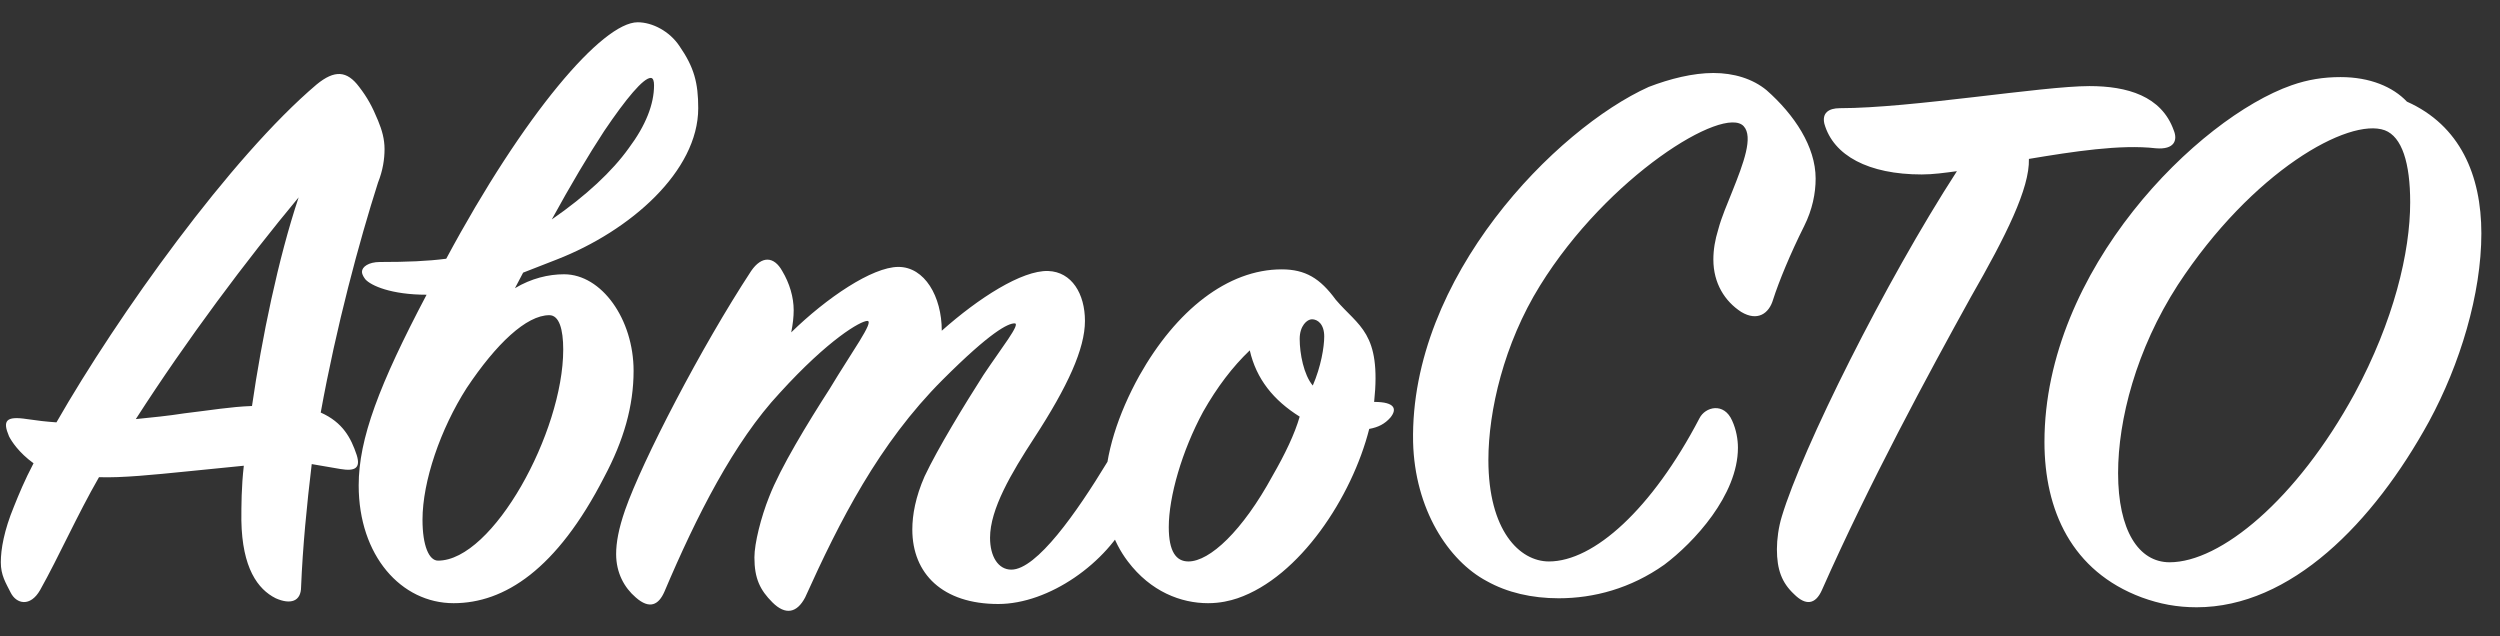 <?xml version="1.0" encoding="UTF-8"?> <svg xmlns="http://www.w3.org/2000/svg" width="110" height="28" viewBox="0 0 110 28" fill="none"><rect x="0" y="0" width="110" height="28" fill="#333333" stroke="none"/> <path d="M11.088 17.864C10.116 17.9 9.324 18.044 8.1 18.188C7.416 18.296 6.696 18.368 5.976 18.44C8.244 14.912 10.836 11.456 13.14 8.684C12.24 11.384 11.52 14.876 11.088 17.864ZM12.132 26.324C12.78 26.612 13.248 26.468 13.248 25.82C13.32 24.056 13.5 22.22 13.716 20.42L14.976 20.636C15.624 20.744 15.876 20.6 15.696 20.024C15.444 19.268 15.084 18.584 14.112 18.152C14.796 14.372 15.804 10.628 16.632 8.036C16.848 7.496 16.92 6.992 16.92 6.56C16.92 6.128 16.812 5.732 16.632 5.3C16.38 4.688 16.164 4.292 15.804 3.824C15.264 3.104 14.724 3.068 13.932 3.716C10.152 6.92 5.184 13.868 2.484 18.584C1.98 18.548 1.692 18.512 1.188 18.44C0.252 18.296 0.108 18.512 0.396 19.196C0.504 19.412 0.828 19.916 1.476 20.384C1.08 21.14 0.828 21.752 0.612 22.292C0.18 23.336 0.036 24.164 0.036 24.74C0.036 25.316 0.252 25.64 0.468 26.072C0.72 26.576 1.332 26.72 1.764 25.964C2.592 24.488 3.384 22.688 4.356 20.996C5.364 21.032 6.768 20.888 8.208 20.744L10.728 20.492C10.62 21.428 10.62 22.256 10.62 22.904C10.656 24.992 11.34 25.928 12.132 26.324ZM19.958 26.54C22.19 26.54 24.494 25.064 26.582 20.996C27.446 19.376 27.878 17.864 27.878 16.316C27.878 14.048 26.474 12.068 24.818 12.068C24.134 12.068 23.378 12.248 22.658 12.68L23.018 11.996L24.494 11.42C27.734 10.16 30.722 7.532 30.722 4.76C30.722 3.644 30.542 2.96 29.894 2.024C29.462 1.376 28.706 0.98 28.058 0.98C26.51 0.98 23.054 5.012 19.634 11.384C18.806 11.492 17.906 11.528 16.718 11.528C16.214 11.528 15.926 11.744 15.926 11.96C15.926 12.032 15.962 12.14 16.07 12.284C16.322 12.572 17.222 12.968 18.77 12.968C16.682 16.928 15.782 19.304 15.782 21.356C15.782 24.452 17.654 26.54 19.958 26.54ZM24.278 9.656C25.106 8.144 25.898 6.812 26.582 5.768C27.554 4.328 28.31 3.428 28.634 3.428C28.742 3.428 28.778 3.572 28.778 3.752C28.778 4.58 28.418 5.516 27.662 6.524C26.942 7.532 25.79 8.612 24.278 9.656ZM24.782 15.38C24.782 19.016 21.686 24.668 19.274 24.668C18.878 24.668 18.59 24.02 18.59 22.868C18.59 21.176 19.382 18.872 20.534 17.072C21.83 15.128 23.162 13.868 24.17 13.868C24.602 13.868 24.782 14.48 24.782 15.38ZM34.418 11.924C34.058 11.276 33.518 11.24 33.05 11.924C30.854 15.272 28.262 20.276 27.506 22.436C27.218 23.264 27.11 23.876 27.11 24.38C27.11 25.208 27.47 25.856 27.974 26.288C28.586 26.828 28.982 26.612 29.234 26.036C30.638 22.724 32.294 19.448 34.31 17.288C36.47 14.912 37.874 14.12 38.162 14.12C38.486 14.12 37.478 15.488 36.506 17.108C35.534 18.62 34.346 20.564 33.842 21.86C33.482 22.76 33.194 23.912 33.194 24.524C33.194 25.46 33.446 25.964 33.986 26.504C34.562 27.08 35.066 26.972 35.426 26.288C36.938 22.94 38.666 19.52 41.474 16.712C43.598 14.588 44.354 14.228 44.642 14.228C44.93 14.228 44.066 15.308 43.274 16.496C42.446 17.792 41.258 19.736 40.682 20.96C40.286 21.86 40.142 22.652 40.142 23.3C40.142 25.244 41.474 26.576 43.922 26.576C46.154 26.576 48.71 24.776 49.718 22.688C50.15 21.86 50.114 20.492 49.718 20.096C49.394 19.772 49.034 19.808 48.71 20.348C47.378 22.544 45.614 25.064 44.498 25.064C43.922 25.064 43.562 24.488 43.562 23.66C43.562 22.4 44.498 20.816 45.506 19.268C46.982 17 47.738 15.344 47.738 14.12C47.738 12.932 47.162 11.96 46.118 11.924C44.966 11.888 43.058 13.112 41.438 14.552C41.438 13.04 40.682 11.744 39.53 11.744C38.378 11.744 36.362 13.112 34.814 14.624C34.886 14.264 34.922 13.94 34.922 13.652C34.922 13.076 34.742 12.464 34.418 11.924ZM61.182 18.368C61.47 18.008 61.398 17.684 60.462 17.684C60.786 14.624 59.778 14.372 58.77 13.184C58.086 12.248 57.438 11.852 56.394 11.852C54.018 11.852 51.75 13.652 50.13 16.532C49.194 18.224 48.618 19.988 48.618 21.572C48.618 22.724 48.942 23.804 49.626 24.704C50.634 26.036 51.966 26.54 53.154 26.54C53.694 26.54 54.126 26.432 54.45 26.324C57.186 25.388 59.49 21.86 60.246 18.872C60.642 18.8 60.93 18.656 61.182 18.368ZM57.762 16.964C57.366 16.496 57.186 15.56 57.186 14.912C57.186 14.336 57.51 14.048 57.726 14.048C57.978 14.048 58.266 14.264 58.266 14.804C58.266 15.272 58.122 16.136 57.762 16.964ZM51.426 23.192C51.426 21.86 52.002 19.844 52.938 18.116C53.55 17.036 54.234 16.136 54.99 15.416C55.278 16.676 56.034 17.612 57.186 18.332C56.97 19.088 56.538 19.988 55.998 20.924C54.666 23.372 53.226 24.704 52.29 24.704C51.75 24.704 51.426 24.272 51.426 23.192ZM74.776 18.404C72.689 22.4 70.132 24.704 68.153 24.704C66.856 24.704 65.489 23.336 65.489 20.24C65.489 18.08 66.172 15.128 67.757 12.572C70.745 7.748 75.856 4.616 76.721 5.552C77.153 6.02 76.721 7.172 76.216 8.432C76.001 8.972 75.749 9.548 75.605 10.088C75.46 10.556 75.388 10.988 75.388 11.42C75.388 12.464 75.892 13.256 76.612 13.724C77.332 14.156 77.837 13.796 78.016 13.184C78.269 12.392 78.772 11.168 79.385 9.944C79.745 9.224 79.888 8.504 79.888 7.856C79.888 6.452 78.953 5.048 77.728 3.968C77.117 3.464 76.288 3.212 75.388 3.212C74.489 3.212 73.481 3.464 72.544 3.824C68.477 5.66 62.032 12.176 62.176 19.448C62.248 22.4 63.724 24.668 65.416 25.568C66.317 26.072 67.397 26.324 68.585 26.324C70.132 26.324 71.752 25.892 73.228 24.848C74.525 23.876 76.469 21.788 76.469 19.7C76.469 19.34 76.397 18.908 76.216 18.512C75.856 17.684 75.028 17.9 74.776 18.404ZM78.184 24.164C78.184 25.064 78.4 25.64 78.94 26.144C79.444 26.648 79.876 26.612 80.164 25.964C82.252 21.248 84.844 16.46 86.716 13.076C88.264 10.376 89.308 8.288 89.272 6.992C91.216 6.668 93.304 6.344 94.852 6.524C95.68 6.596 95.824 6.164 95.644 5.732C95.104 4.22 93.592 3.788 91.936 3.788C89.848 3.788 84.088 4.76 80.956 4.76C80.452 4.76 80.164 4.976 80.272 5.444C80.668 6.848 82.216 7.676 84.556 7.676C85.06 7.676 85.564 7.604 86.104 7.532C82.936 12.428 79.3 19.736 78.4 22.724C78.256 23.192 78.184 23.732 78.184 24.164ZM102.988 3.392C102.232 3.392 101.548 3.5 100.828 3.752C96.724 5.192 89.956 11.852 89.956 19.448C89.956 22.436 91.144 25.136 94.24 26.288C95.032 26.576 95.788 26.72 96.652 26.72C100.792 26.72 104.428 23.012 106.876 18.548C108.244 16.028 109.18 12.932 109.18 10.268C109.18 7.712 108.244 5.516 105.904 4.472C105.292 3.824 104.284 3.392 102.988 3.392ZM95.464 24.74C94.096 24.74 93.196 23.336 93.196 20.816C93.196 18.476 93.988 15.38 95.824 12.536C99.1 7.532 103.348 5.156 104.932 5.732C105.688 6.02 106.048 7.172 106.048 8.9C106.048 11.096 105.328 14.12 103.6 17.324C101.044 22.004 97.696 24.74 95.464 24.74Z" fill="white"></path> </svg> 
